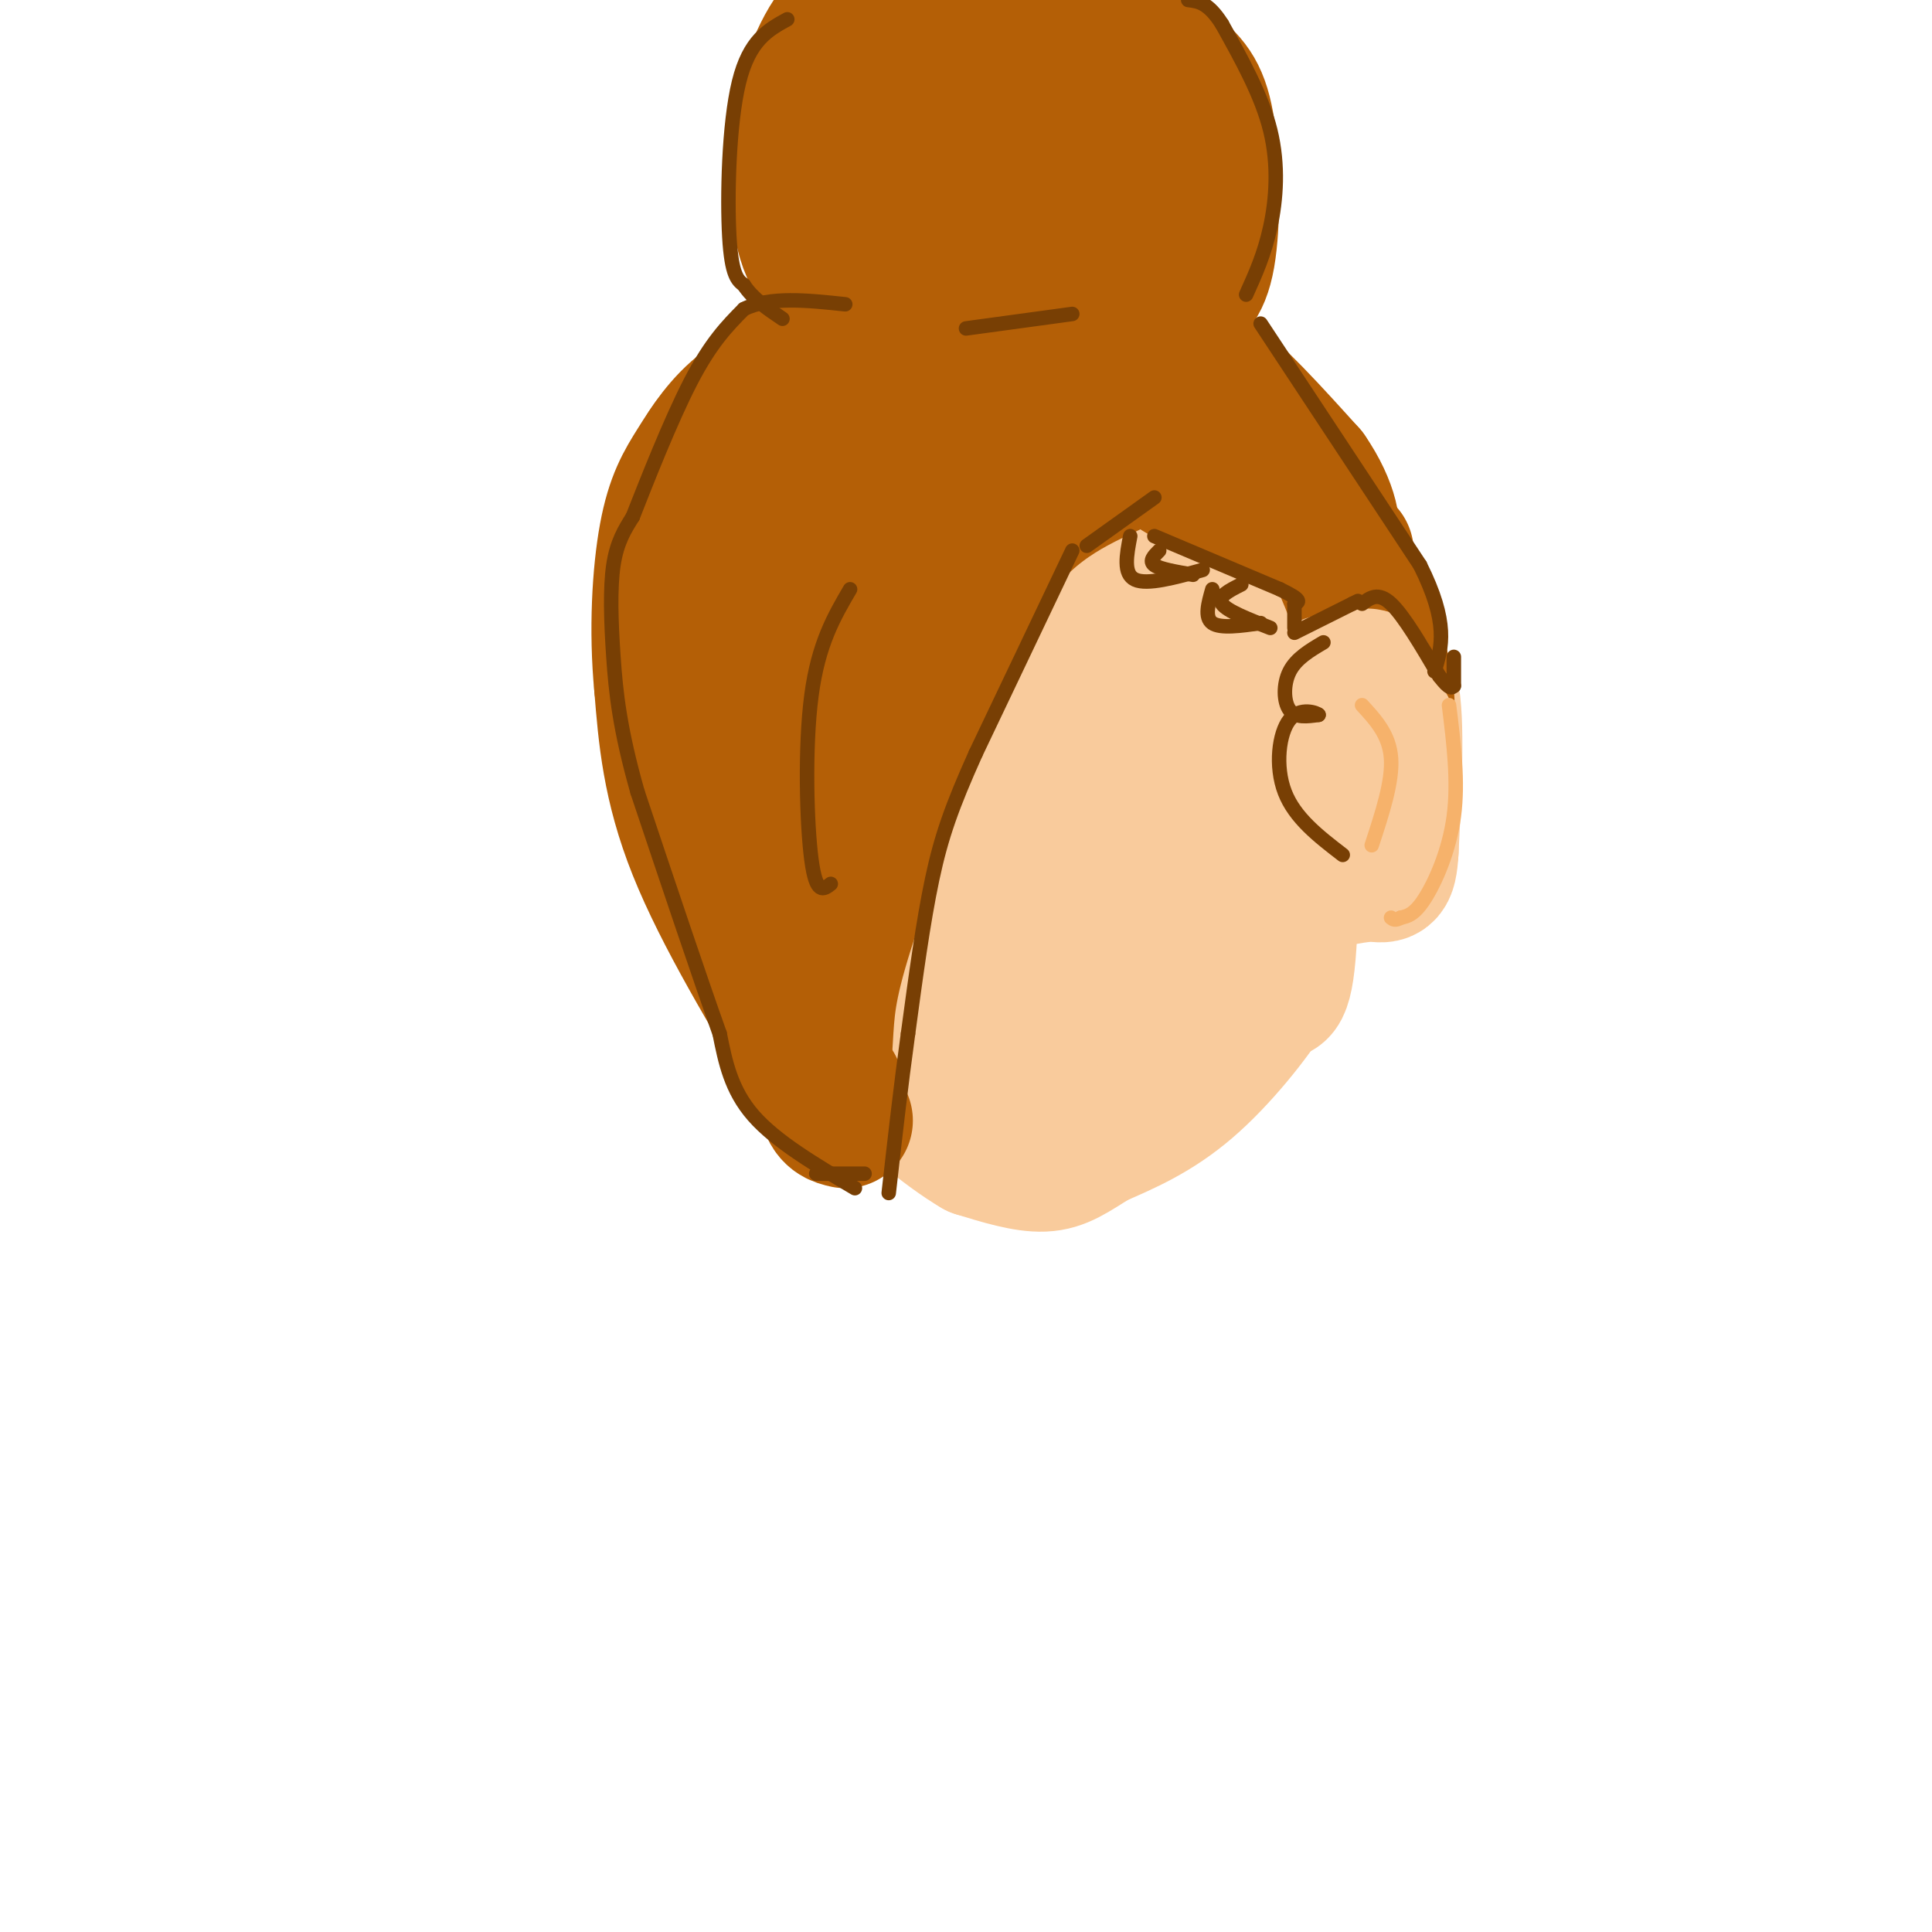 <svg viewBox='0 0 400 400' version='1.1' xmlns='http://www.w3.org/2000/svg' xmlns:xlink='http://www.w3.org/1999/xlink'><g fill='none' stroke='rgb(249,203,156)' stroke-width='28' stroke-linecap='round' stroke-linejoin='round'><path d='M159,126c-0.750,13.667 -1.500,27.333 0,39c1.500,11.667 5.250,21.333 9,31'/><path d='M168,196c2.600,7.222 4.600,9.778 10,14c5.400,4.222 14.200,10.111 23,16'/><path d='M201,226c3.833,2.667 1.917,1.333 0,0'/><path d='M204,226c0.000,0.000 36.000,-12.000 36,-12'/><path d='M240,214c7.289,-1.689 7.511,0.089 9,-8c1.489,-8.089 4.244,-26.044 7,-44'/><path d='M256,162c1.333,-15.167 1.167,-31.083 1,-47'/><path d='M267,122c0.333,28.583 0.667,57.167 0,71c-0.667,13.833 -2.333,12.917 -4,12'/><path d='M263,205c-3.556,5.822 -10.444,14.378 -17,20c-6.556,5.622 -12.778,8.311 -19,11'/><path d='M227,236c-4.778,2.956 -7.222,4.844 -11,5c-3.778,0.156 -8.889,-1.422 -14,-3'/><path d='M202,238c-6.333,-3.667 -15.167,-11.333 -24,-19'/><path d='M178,219c-6.844,-7.000 -11.956,-15.000 -15,-22c-3.044,-7.000 -4.022,-13.000 -5,-19'/><path d='M158,178c-1.524,-4.810 -2.833,-7.333 -4,-18c-1.167,-10.667 -2.190,-29.476 0,-39c2.190,-9.524 7.595,-9.762 13,-10'/><path d='M167,111c2.983,-4.307 3.940,-10.074 4,2c0.060,12.074 -0.778,41.989 0,65c0.778,23.011 3.171,39.118 5,19c1.829,-20.118 3.094,-76.462 5,-81c1.906,-4.538 4.453,42.731 7,90'/><path d='M188,206c1.460,15.802 1.609,10.308 3,7c1.391,-3.308 4.025,-4.431 4,-32c-0.025,-27.569 -2.708,-81.586 0,-74c2.708,7.586 10.806,76.773 14,83c3.194,6.227 1.484,-50.507 1,-71c-0.484,-20.493 0.258,-4.747 1,11'/><path d='M211,130c1.167,23.357 3.583,76.250 5,73c1.417,-3.250 1.833,-62.643 4,-72c2.167,-9.357 6.083,31.321 10,72'/><path d='M230,203c4.242,-9.231 9.848,-68.309 11,-76c1.152,-7.691 -2.152,36.006 -3,53c-0.848,16.994 0.758,7.284 2,-6c1.242,-13.284 2.121,-30.142 3,-47'/><path d='M243,127c0.393,-9.821 -0.125,-10.875 0,-12c0.125,-1.125 0.893,-2.321 -5,-4c-5.893,-1.679 -18.446,-3.839 -31,-6'/></g>
<g fill='none' stroke='rgb(180,95,6)' stroke-width='28' stroke-linecap='round' stroke-linejoin='round'><path d='M230,97c-9.583,4.500 -19.167,9.000 -28,24c-8.833,15.000 -16.917,40.500 -25,66'/><path d='M177,187c-5.179,15.250 -5.625,20.375 -6,26c-0.375,5.625 -0.679,11.750 0,15c0.679,3.250 2.339,3.625 4,4'/><path d='M152,92c-0.917,12.500 -1.833,25.000 0,43c1.833,18.000 6.417,41.500 11,65'/><path d='M163,200c3.500,15.000 6.750,20.000 10,25'/><path d='M172,228c-3.833,-4.750 -7.667,-9.500 -10,-26c-2.333,-16.500 -3.167,-44.750 -4,-73'/><path d='M158,129c-1.156,-18.244 -2.044,-27.356 0,-35c2.044,-7.644 7.022,-13.822 12,-20'/><path d='M170,74c2.000,-3.333 1.000,-1.667 0,0'/><path d='M149,163c-2.867,-11.956 -5.733,-23.911 -7,-34c-1.267,-10.089 -0.933,-18.311 0,-24c0.933,-5.689 2.467,-8.844 4,-12'/><path d='M146,93c2.333,-3.798 6.167,-7.292 10,-11c3.833,-3.708 7.667,-7.631 17,-10c9.333,-2.369 24.167,-3.185 39,-4'/><path d='M212,68c9.524,-0.833 13.833,-0.917 19,0c5.167,0.917 11.190,2.833 18,8c6.810,5.167 14.405,13.583 22,22'/><path d='M271,98c4.726,6.810 5.542,12.833 4,13c-1.542,0.167 -5.440,-5.524 -11,-9c-5.560,-3.476 -12.780,-4.738 -20,-6'/><path d='M244,96c-7.432,-1.560 -16.013,-2.459 -22,-2c-5.987,0.459 -9.381,2.278 -16,6c-6.619,3.722 -16.463,9.349 -22,16c-5.537,6.651 -6.769,14.325 -8,22'/><path d='M176,138c2.510,-4.637 12.786,-27.229 22,-41c9.214,-13.771 17.367,-18.722 16,-20c-1.367,-1.278 -12.253,1.118 -20,4c-7.747,2.882 -12.356,6.252 -17,11c-4.644,4.748 -9.322,10.874 -14,17'/><path d='M163,109c-2.976,6.365 -3.416,13.778 -3,18c0.416,4.222 1.689,5.252 5,9c3.311,3.748 8.660,10.214 10,6c1.340,-4.214 -1.330,-19.107 -4,-34'/><path d='M142,151c-1.363,2.321 -2.726,4.643 0,11c2.726,6.357 9.542,16.750 12,23c2.458,6.250 0.560,8.357 2,12c1.440,3.643 6.220,8.821 11,14'/><path d='M169,222c-9.833,-16.333 -19.667,-32.667 -25,-46c-5.333,-13.333 -6.167,-23.667 -7,-34'/><path d='M137,142c-1.115,-11.537 -0.402,-23.381 1,-31c1.402,-7.619 3.493,-11.013 6,-15c2.507,-3.987 5.431,-8.568 10,-12c4.569,-3.432 10.785,-5.716 17,-8'/><path d='M171,76c6.333,-2.000 13.667,-3.000 21,-4'/><path d='M243,90c0.000,0.000 25.000,17.000 25,17'/><path d='M268,107c4.167,2.833 2.083,1.417 0,0'/><path d='M234,82c0.167,4.500 0.333,9.000 7,14c6.667,5.000 19.833,10.500 33,16'/><path d='M274,112c6.167,3.000 5.083,2.500 4,2'/><path d='M278,114c0.667,0.333 0.333,0.167 0,0'/></g>
<g fill='none' stroke='rgb(249,203,156)' stroke-width='28' stroke-linecap='round' stroke-linejoin='round'><path d='M269,148c1.622,-3.044 3.244,-6.089 5,-8c1.756,-1.911 3.644,-2.689 6,-2c2.356,0.689 5.178,2.844 8,5'/><path d='M288,143c1.333,6.333 0.667,19.667 0,33'/><path d='M288,176c-0.356,6.156 -1.244,5.044 -4,5c-2.756,-0.044 -7.378,0.978 -12,2'/></g>
<g fill='none' stroke='rgb(180,95,6)' stroke-width='28' stroke-linecap='round' stroke-linejoin='round'><path d='M260,103c4.833,0.583 9.667,1.167 14,7c4.333,5.833 8.167,16.917 12,28'/><path d='M286,138c2.000,7.333 1.000,11.667 0,16'/><path d='M286,154c-0.500,-1.000 -1.750,-11.500 -3,-22'/><path d='M283,132c-2.000,-7.500 -5.500,-15.250 -9,-23'/></g>
<g fill='none' stroke='rgb(249,203,156)' stroke-width='28' stroke-linecap='round' stroke-linejoin='round'><path d='M263,157c3.000,-5.667 6.000,-11.333 9,-14c3.000,-2.667 6.000,-2.333 9,-2'/><path d='M281,141c2.022,-0.889 2.578,-2.111 3,1c0.422,3.111 0.711,10.556 1,18'/><path d='M285,160c0.333,4.833 0.667,7.917 1,11'/><path d='M286,171c0.778,-1.844 2.222,-11.956 2,-17c-0.222,-5.044 -2.111,-5.022 -4,-5'/><path d='M284,149c-1.000,-1.833 -1.500,-3.917 -2,-6'/></g>
<g fill='none' stroke='rgb(180,95,6)' stroke-width='28' stroke-linecap='round' stroke-linejoin='round'><path d='M197,61c-2.933,-0.533 -5.867,-1.067 -9,-5c-3.133,-3.933 -6.467,-11.267 -7,-19c-0.533,-7.733 1.733,-15.867 4,-24'/><path d='M185,13c1.952,-5.525 4.833,-7.337 8,-9c3.167,-1.663 6.622,-3.179 11,-4c4.378,-0.821 9.679,-0.949 14,0c4.321,0.949 7.660,2.974 11,5'/><path d='M229,5c4.467,2.410 10.136,5.935 14,9c3.864,3.065 5.925,5.671 7,13c1.075,7.329 1.164,19.380 0,26c-1.164,6.620 -3.582,7.810 -6,9'/><path d='M244,62c-2.177,2.616 -4.621,4.657 -7,6c-2.379,1.343 -4.694,1.987 -11,2c-6.306,0.013 -16.604,-0.607 -23,-4c-6.396,-3.393 -8.890,-9.559 -10,-13c-1.110,-3.441 -0.837,-4.157 -1,-8c-0.163,-3.843 -0.761,-10.812 0,-16c0.761,-5.188 2.880,-8.594 5,-12'/><path d='M197,17c2.909,-3.405 7.681,-5.918 11,-7c3.319,-1.082 5.184,-0.733 8,0c2.816,0.733 6.583,1.851 9,3c2.417,1.149 3.483,2.329 5,9c1.517,6.671 3.485,18.835 -2,26c-5.485,7.165 -18.424,9.333 -24,8c-5.576,-1.333 -3.788,-6.166 -2,-11'/><path d='M202,45c1.211,-5.736 5.239,-14.576 8,-19c2.761,-4.424 4.256,-4.433 6,-6c1.744,-1.567 3.739,-4.691 7,0c3.261,4.691 7.789,17.197 3,26c-4.789,8.803 -18.894,13.901 -33,19'/><path d='M195,67c-9.500,-2.583 -19.000,-5.167 -24,-10c-5.000,-4.833 -5.500,-11.917 -6,-19'/><path d='M165,38c-1.048,-5.524 -0.667,-9.833 1,-16c1.667,-6.167 4.619,-14.190 9,-18c4.381,-3.810 10.190,-3.405 16,-3'/></g>
<g fill='none' stroke='rgb(120,63,4)' stroke-width='3' stroke-linecap='round' stroke-linejoin='round'><path d='M222,114c0.000,0.000 -20.000,42.000 -20,42'/><path d='M202,156c-4.889,10.889 -7.111,17.111 -9,26c-1.889,8.889 -3.444,20.444 -5,32'/><path d='M188,214c-1.500,10.833 -2.750,21.917 -4,33'/><path d='M179,243c0.000,0.000 -10.000,0.000 -10,0'/><path d='M177,246c-8.167,-4.833 -16.333,-9.667 -21,-15c-4.667,-5.333 -5.833,-11.167 -7,-17'/><path d='M149,214c-4.000,-11.167 -10.500,-30.583 -17,-50'/><path d='M132,164c-3.714,-13.060 -4.500,-20.708 -5,-28c-0.500,-7.292 -0.714,-14.226 0,-19c0.714,-4.774 2.357,-7.387 4,-10'/><path d='M131,107c2.800,-7.111 7.800,-19.889 12,-28c4.200,-8.111 7.600,-11.556 11,-15'/><path d='M154,64c5.333,-2.667 13.167,-1.833 21,-1'/><path d='M222,65c0.000,0.000 -22.000,3.000 -22,3'/><path d='M176,122c-3.289,5.622 -6.578,11.244 -8,22c-1.422,10.756 -0.978,26.644 0,34c0.978,7.356 2.489,6.178 4,5'/><path d='M225,113c0.000,0.000 14.000,-10.000 14,-10'/><path d='M239,111c0.000,0.000 26.000,11.000 26,11'/><path d='M265,122c4.833,2.333 3.917,2.667 3,3'/><path d='M268,125c0.000,0.000 0.000,5.000 0,5'/><path d='M268,131c0.000,0.000 12.000,-6.000 12,-6'/><path d='M280,125c2.000,-1.000 1.000,-0.500 0,0'/><path d='M234,111c-0.750,3.917 -1.500,7.833 1,9c2.500,1.167 8.250,-0.417 14,-2'/><path d='M240,114c-1.083,1.083 -2.167,2.167 -1,3c1.167,0.833 4.583,1.417 8,2'/><path d='M251,122c-0.833,2.917 -1.667,5.833 0,7c1.667,1.167 5.833,0.583 10,0'/><path d='M257,121c-2.500,1.250 -5.000,2.500 -4,4c1.000,1.500 5.500,3.250 10,5'/><path d='M274,133c-2.822,1.667 -5.644,3.333 -7,6c-1.356,2.667 -1.244,6.333 0,8c1.244,1.667 3.622,1.333 6,1'/><path d='M273,148c-0.226,-0.357 -3.792,-1.750 -6,1c-2.208,2.750 -3.060,9.643 -1,15c2.060,5.357 7.030,9.179 12,13'/><path d='M282,125c1.667,-1.250 3.333,-2.500 6,0c2.667,2.500 6.333,8.750 10,15'/><path d='M298,140c2.167,2.833 2.583,2.417 3,2'/><path d='M301,142c0.000,0.000 0.000,-6.000 0,-6'/><path d='M261,67c0.000,0.000 33.000,50.000 33,50'/><path d='M294,117c6.000,12.000 4.500,17.000 3,22'/><path d='M258,61c1.889,-4.178 3.778,-8.356 5,-14c1.222,-5.644 1.778,-12.756 0,-20c-1.778,-7.244 -5.889,-14.622 -10,-22'/><path d='M253,5c-2.833,-4.500 -4.917,-4.750 -7,-5'/><path d='M163,4c-3.933,2.156 -7.867,4.311 -10,13c-2.133,8.689 -2.467,23.911 -2,32c0.467,8.089 1.733,9.044 3,10'/><path d='M154,59c1.833,2.833 4.917,4.917 8,7'/></g>
<g fill='none' stroke='rgb(246,178,107)' stroke-width='3' stroke-linecap='round' stroke-linejoin='round'><path d='M300,146c0.978,7.911 1.956,15.822 1,23c-0.956,7.178 -3.844,13.622 -6,17c-2.156,3.378 -3.578,3.689 -5,4'/><path d='M290,190c-1.167,0.667 -1.583,0.333 -2,0'/><path d='M282,146c2.833,3.083 5.667,6.167 6,11c0.333,4.833 -1.833,11.417 -4,18'/></g>
</svg>